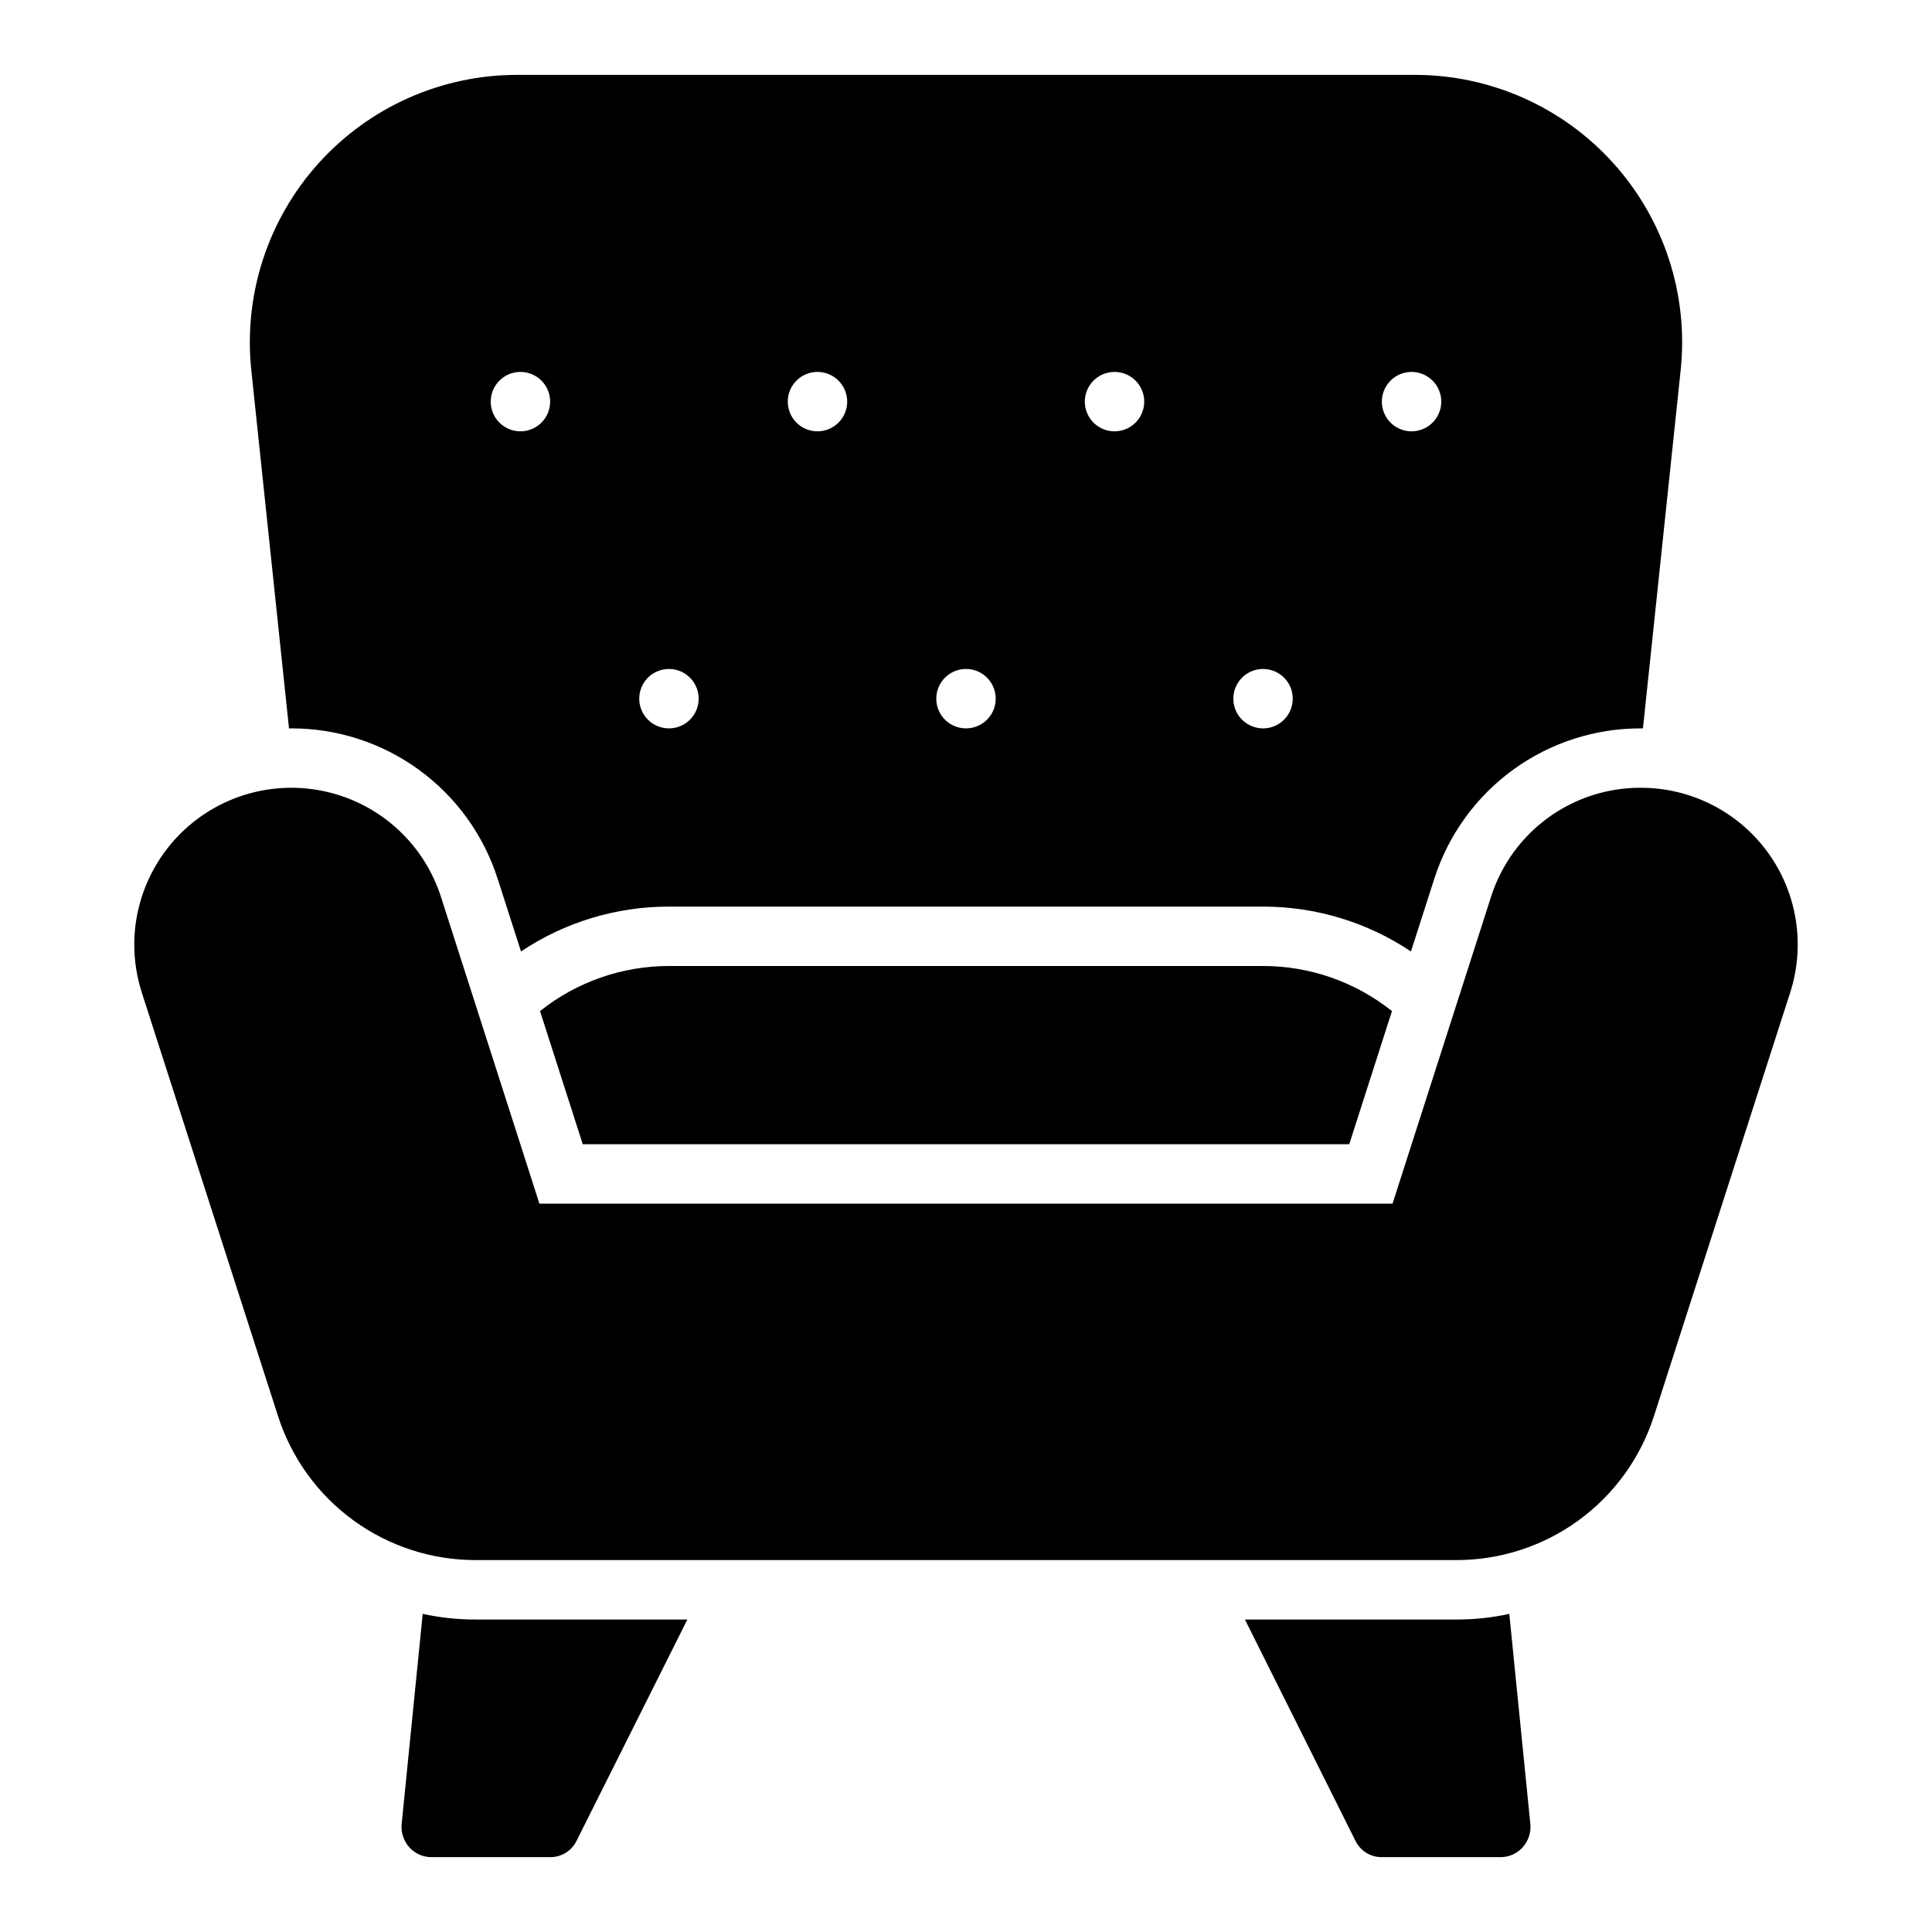 <?xml version="1.0" encoding="UTF-8"?>
<!-- Uploaded to: ICON Repo, www.iconrepo.com, Generator: ICON Repo Mixer Tools -->
<svg fill="#000000" width="800px" height="800px" version="1.1" viewBox="144 144 512 512" xmlns="http://www.w3.org/2000/svg">
 <path d="m543.98 571.69 5.59 55.812c0.172 2.215-0.566 4.402-2.047 6.062-1.488 1.648-3.602 2.59-5.824 2.598h-31.488c-2.977 0.031-5.707-1.652-7.008-4.332l-29.281-58.645h55.969c4.738 0.02 9.465-0.48 14.09-1.496zm-287.96 0-5.59 55.812c-0.172 2.215 0.566 4.402 2.047 6.062 1.488 1.648 3.606 2.59 5.824 2.598h31.488c2.977 0.031 5.707-1.652 7.008-4.332l29.363-58.645h-56.051c-4.738 0.02-9.461-0.48-14.09-1.496zm65.258-171.69c-12.414-0.004-24.461 4.211-34.164 11.949l11.32 35.281h203.13l11.324-35.281c-9.707-7.738-21.754-11.953-34.168-11.949zm257.49-47.23 0.004-0.004c-8.812-0.02-17.398 2.766-24.52 7.949-7.125 5.188-12.41 12.504-15.094 20.895l-26.117 81.367h-226.09l-26.117-81.375c-4.098-12.684-14.02-22.637-26.688-26.777-12.668-4.137-26.555-1.965-37.348 5.852-10.797 7.816-17.195 20.328-17.219 33.656 0.012 4.348 0.695 8.664 2.031 12.801l36.055 112.1c3.555 11.109 10.555 20.801 19.98 27.668 9.43 6.867 20.797 10.559 32.461 10.535h259.78c11.664 0.023 23.035-3.668 32.465-10.539 9.426-6.867 16.426-16.559 19.98-27.672l36.059-112.11c4.106-12.66 1.895-26.523-5.945-37.277-7.844-10.758-20.363-17.105-33.672-17.07zm-368.17-110.68c-2.098-19.969 4.375-39.887 17.809-54.809s32.57-23.441 52.645-23.441h237.89c20.078 0 39.211 8.52 52.645 23.441 13.438 14.922 19.91 34.84 17.809 54.809l-9.996 94.938h-0.629c-12.145-0.016-23.977 3.828-33.797 10.973-9.816 7.144-17.113 17.223-20.836 28.781l-6.219 19.363c-11.602-7.758-25.246-11.895-39.203-11.887h-157.44c-13.957-0.008-27.602 4.129-39.203 11.887l-6.219-19.363c-3.719-11.559-11.016-21.637-20.836-28.781-9.816-7.144-21.652-10.988-33.793-10.973h-0.633zm299.61 8.344c0 3.184 1.918 6.055 4.859 7.273s6.328 0.543 8.578-1.707c2.254-2.25 2.926-5.637 1.707-8.578-1.219-2.941-4.09-4.859-7.273-4.859-4.348 0-7.871 3.523-7.871 7.871zm-39.359 78.719c0 3.188 1.918 6.055 4.859 7.273 2.941 1.219 6.328 0.547 8.578-1.707 2.25-2.25 2.926-5.637 1.707-8.578-1.219-2.941-4.09-4.859-7.273-4.859-4.348 0-7.871 3.523-7.871 7.871zm-39.359-78.719c0 3.184 1.918 6.055 4.859 7.273s6.324 0.543 8.578-1.707c2.25-2.25 2.926-5.637 1.707-8.578-1.219-2.941-4.09-4.859-7.273-4.859-4.348 0-7.871 3.523-7.871 7.871zm-39.363 78.719c0 3.188 1.918 6.055 4.859 7.273s6.328 0.547 8.582-1.707c2.25-2.25 2.922-5.637 1.703-8.578-1.215-2.941-4.086-4.859-7.269-4.859-4.348 0-7.875 3.523-7.875 7.871zm-39.359-78.719c0 3.184 1.918 6.055 4.859 7.273s6.328 0.543 8.578-1.707c2.254-2.25 2.926-5.637 1.707-8.578-1.219-2.941-4.086-4.859-7.273-4.859-4.348 0-7.871 3.523-7.871 7.871zm-39.359 78.719c0 3.188 1.918 6.055 4.859 7.273s6.328 0.547 8.578-1.707c2.254-2.25 2.926-5.637 1.707-8.578-1.219-2.941-4.09-4.859-7.273-4.859-4.348 0-7.871 3.523-7.871 7.871zm-39.359-78.719c0 3.184 1.918 6.055 4.859 7.273s6.328 0.543 8.578-1.707 2.926-5.637 1.707-8.578c-1.219-2.941-4.09-4.859-7.273-4.859-4.348 0-7.871 3.523-7.871 7.871z"/>
</svg>